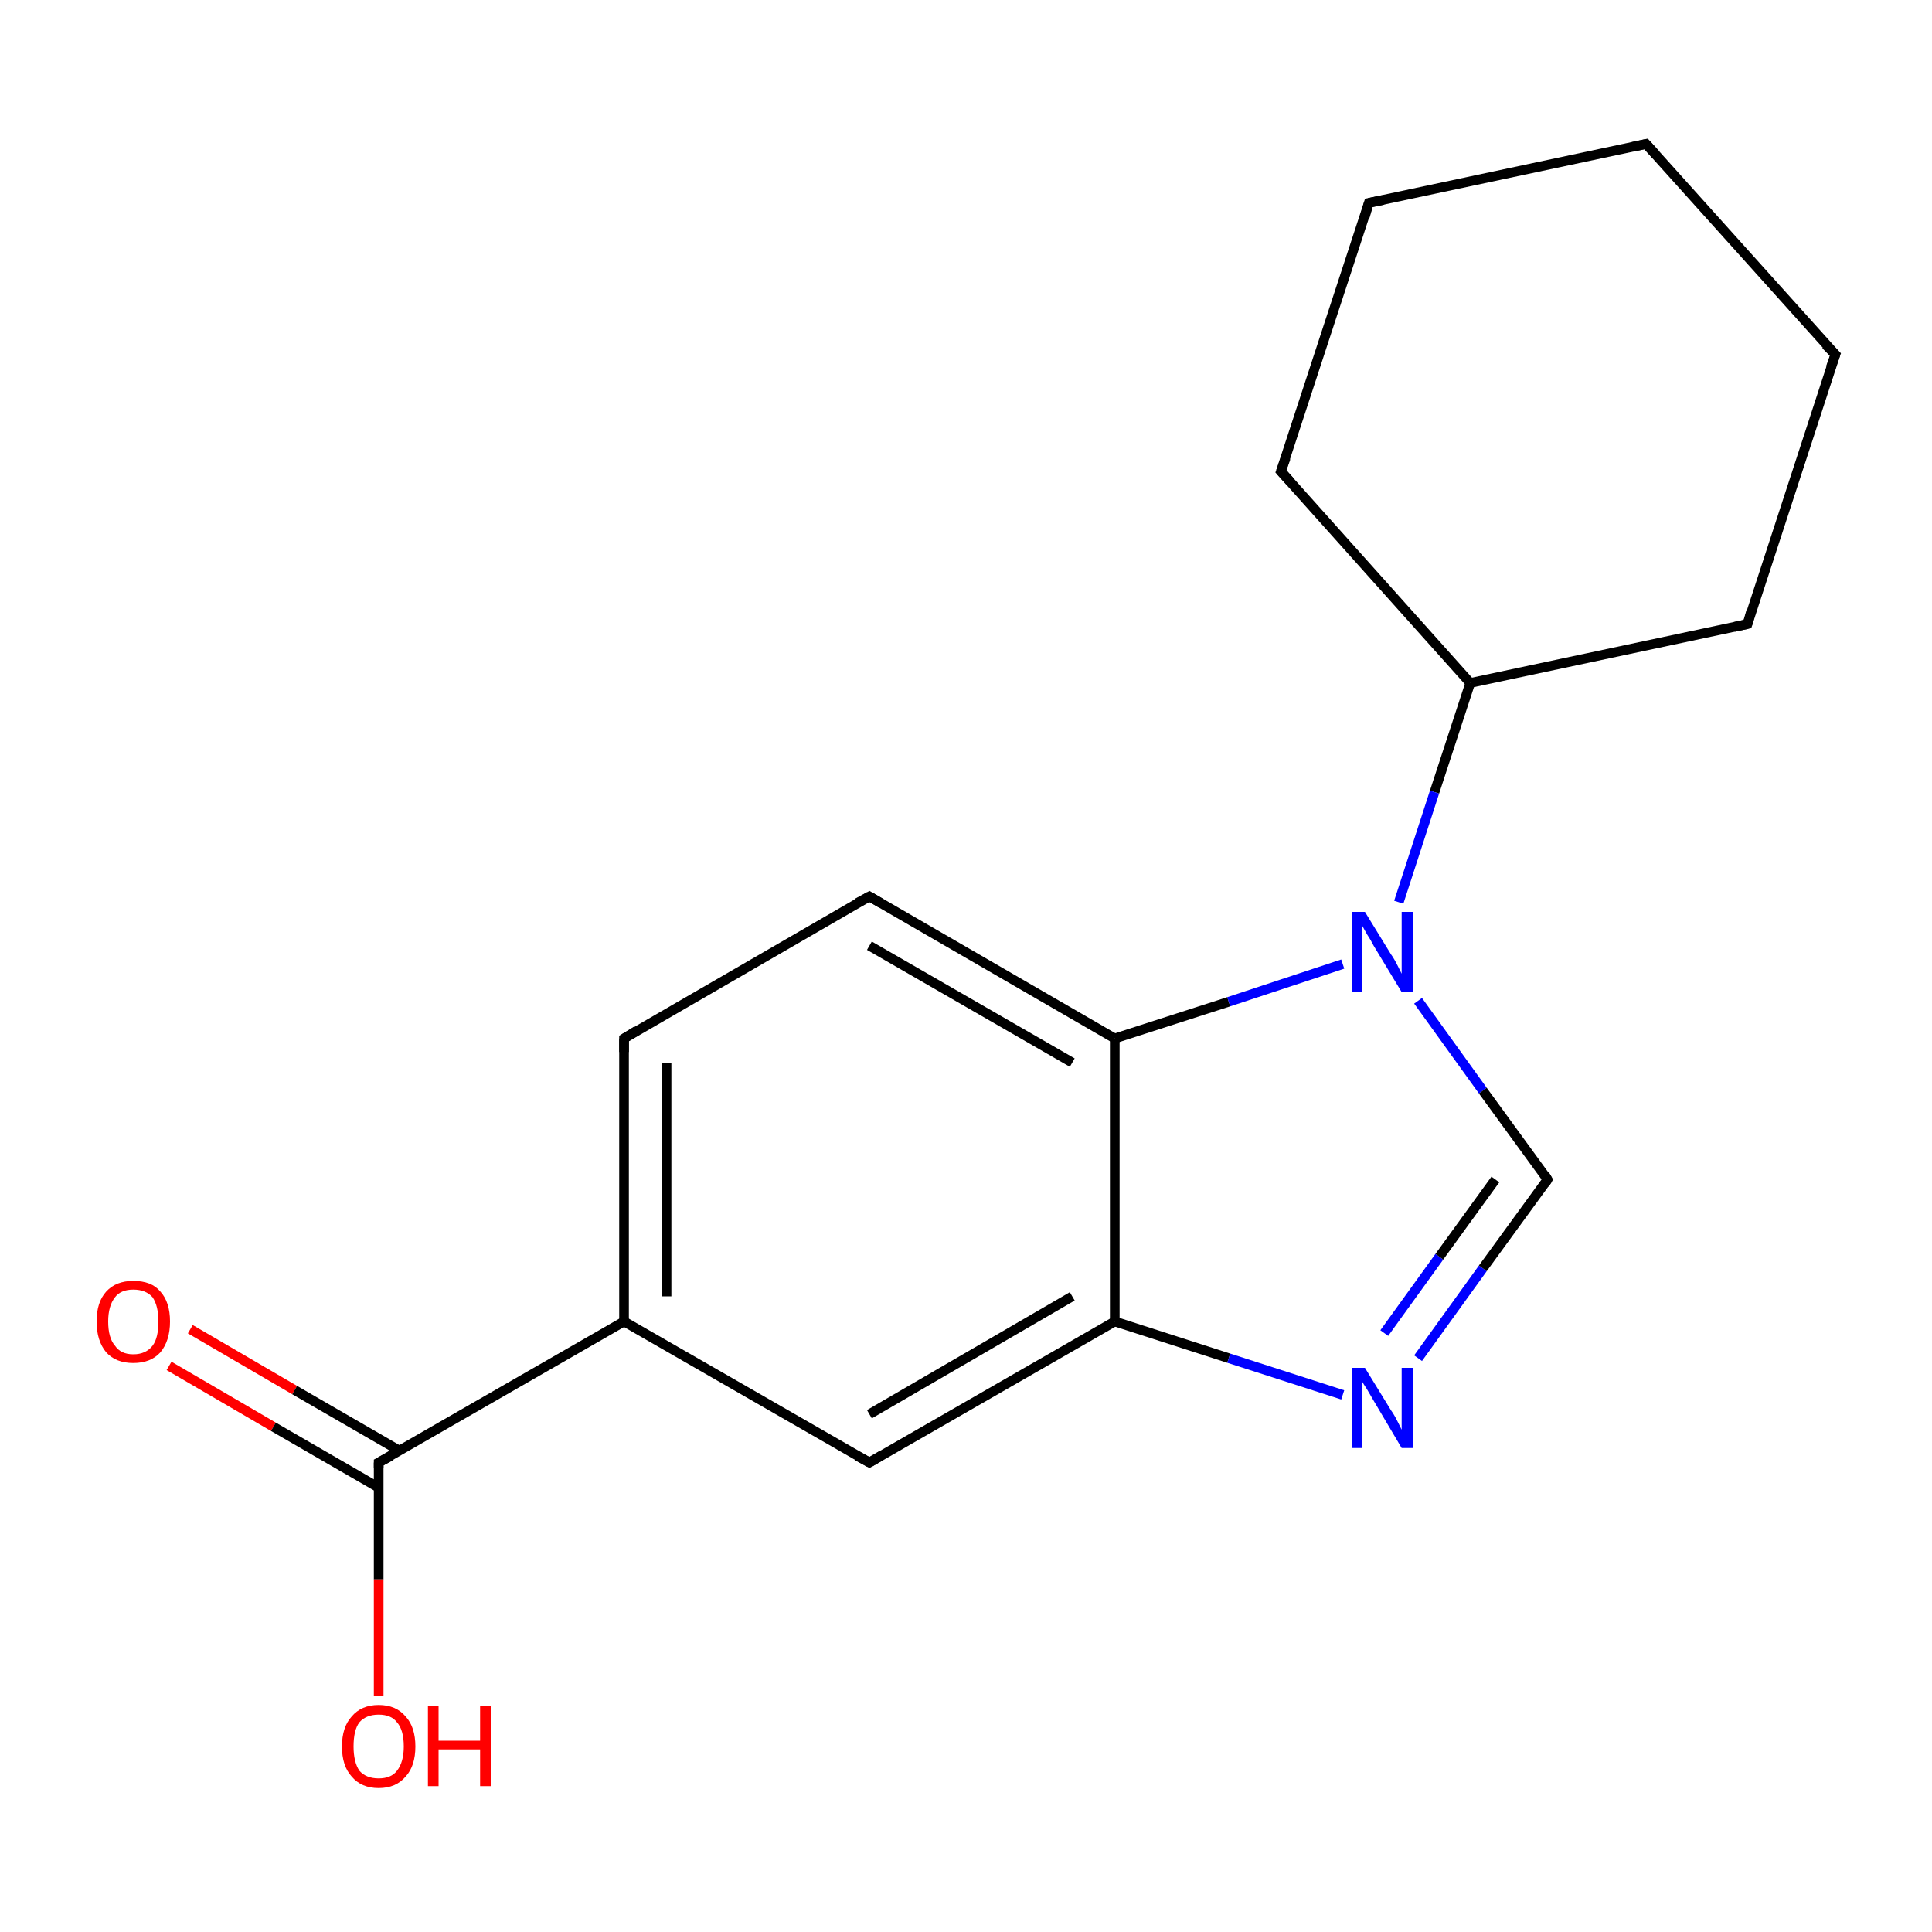 <?xml version='1.0' encoding='iso-8859-1'?>
<svg version='1.1' baseProfile='full'
              xmlns='http://www.w3.org/2000/svg'
                      xmlns:rdkit='http://www.rdkit.org/xml'
                      xmlns:xlink='http://www.w3.org/1999/xlink'
                  xml:space='preserve'
width='200px' height='200px' viewBox='0 0 200 200'>
<!-- END OF HEADER -->
<rect style='opacity:1.0;fill:#FFFFFF;stroke:none' width='200.0' height='200.0' x='0.0' y='0.0'> </rect>
<path class='bond-0 atom-15 atom-1' d='M 19.7,137.6 L 30.5,143.9' style='fill:none;fill-rule:evenodd;stroke:#FF0000;stroke-width:1.0px;stroke-linecap:butt;stroke-linejoin:miter;stroke-opacity:1' />
<path class='bond-0 atom-15 atom-1' d='M 30.5,143.9 L 41.4,150.2' style='fill:none;fill-rule:evenodd;stroke:#000000;stroke-width:1.0px;stroke-linecap:butt;stroke-linejoin:miter;stroke-opacity:1' />
<path class='bond-0 atom-15 atom-1' d='M 17.5,141.4 L 28.3,147.7' style='fill:none;fill-rule:evenodd;stroke:#FF0000;stroke-width:1.0px;stroke-linecap:butt;stroke-linejoin:miter;stroke-opacity:1' />
<path class='bond-0 atom-15 atom-1' d='M 28.3,147.7 L 39.2,154.0' style='fill:none;fill-rule:evenodd;stroke:#000000;stroke-width:1.0px;stroke-linecap:butt;stroke-linejoin:miter;stroke-opacity:1' />
<path class='bond-1 atom-1 atom-11' d='M 39.2,151.4 L 64.6,136.8' style='fill:none;fill-rule:evenodd;stroke:#000000;stroke-width:1.0px;stroke-linecap:butt;stroke-linejoin:miter;stroke-opacity:1' />
<path class='bond-2 atom-1 atom-16' d='M 39.2,151.4 L 39.2,163.5' style='fill:none;fill-rule:evenodd;stroke:#000000;stroke-width:1.0px;stroke-linecap:butt;stroke-linejoin:miter;stroke-opacity:1' />
<path class='bond-2 atom-1 atom-16' d='M 39.2,163.5 L 39.2,175.6' style='fill:none;fill-rule:evenodd;stroke:#FF0000;stroke-width:1.0px;stroke-linecap:butt;stroke-linejoin:miter;stroke-opacity:1' />
<path class='bond-3 atom-6 atom-11' d='M 64.6,107.5 L 64.6,136.8' style='fill:none;fill-rule:evenodd;stroke:#000000;stroke-width:1.0px;stroke-linecap:butt;stroke-linejoin:miter;stroke-opacity:1' />
<path class='bond-3 atom-6 atom-11' d='M 69.0,110.0 L 69.0,134.2' style='fill:none;fill-rule:evenodd;stroke:#000000;stroke-width:1.0px;stroke-linecap:butt;stroke-linejoin:miter;stroke-opacity:1' />
<path class='bond-4 atom-6 atom-13' d='M 64.6,107.5 L 90.0,92.8' style='fill:none;fill-rule:evenodd;stroke:#000000;stroke-width:1.0px;stroke-linecap:butt;stroke-linejoin:miter;stroke-opacity:1' />
<path class='bond-5 atom-11 atom-12' d='M 64.6,136.8 L 90.0,151.4' style='fill:none;fill-rule:evenodd;stroke:#000000;stroke-width:1.0px;stroke-linecap:butt;stroke-linejoin:miter;stroke-opacity:1' />
<path class='bond-6 atom-13 atom-8' d='M 90.0,92.8 L 115.4,107.5' style='fill:none;fill-rule:evenodd;stroke:#000000;stroke-width:1.0px;stroke-linecap:butt;stroke-linejoin:miter;stroke-opacity:1' />
<path class='bond-6 atom-13 atom-8' d='M 90.0,97.9 L 111.0,110.0' style='fill:none;fill-rule:evenodd;stroke:#000000;stroke-width:1.0px;stroke-linecap:butt;stroke-linejoin:miter;stroke-opacity:1' />
<path class='bond-7 atom-3 atom-2' d='M 141.7,21.0 L 170.4,14.9' style='fill:none;fill-rule:evenodd;stroke:#000000;stroke-width:1.0px;stroke-linecap:butt;stroke-linejoin:miter;stroke-opacity:1' />
<path class='bond-8 atom-3 atom-17' d='M 141.7,21.0 L 132.6,48.8' style='fill:none;fill-rule:evenodd;stroke:#000000;stroke-width:1.0px;stroke-linecap:butt;stroke-linejoin:miter;stroke-opacity:1' />
<path class='bond-9 atom-2 atom-4' d='M 170.4,14.9 L 190.0,36.7' style='fill:none;fill-rule:evenodd;stroke:#000000;stroke-width:1.0px;stroke-linecap:butt;stroke-linejoin:miter;stroke-opacity:1' />
<path class='bond-10 atom-4 atom-5' d='M 190.0,36.7 L 180.9,64.6' style='fill:none;fill-rule:evenodd;stroke:#000000;stroke-width:1.0px;stroke-linecap:butt;stroke-linejoin:miter;stroke-opacity:1' />
<path class='bond-11 atom-5 atom-14' d='M 180.9,64.6 L 152.2,70.7' style='fill:none;fill-rule:evenodd;stroke:#000000;stroke-width:1.0px;stroke-linecap:butt;stroke-linejoin:miter;stroke-opacity:1' />
<path class='bond-12 atom-8 atom-0' d='M 115.4,107.5 L 115.4,136.8' style='fill:none;fill-rule:evenodd;stroke:#000000;stroke-width:1.0px;stroke-linecap:butt;stroke-linejoin:miter;stroke-opacity:1' />
<path class='bond-13 atom-8 atom-9' d='M 115.4,107.5 L 127.2,103.7' style='fill:none;fill-rule:evenodd;stroke:#000000;stroke-width:1.0px;stroke-linecap:butt;stroke-linejoin:miter;stroke-opacity:1' />
<path class='bond-13 atom-8 atom-9' d='M 127.2,103.7 L 139.0,99.8' style='fill:none;fill-rule:evenodd;stroke:#0000FF;stroke-width:1.0px;stroke-linecap:butt;stroke-linejoin:miter;stroke-opacity:1' />
<path class='bond-14 atom-12 atom-0' d='M 90.0,151.4 L 115.4,136.8' style='fill:none;fill-rule:evenodd;stroke:#000000;stroke-width:1.0px;stroke-linecap:butt;stroke-linejoin:miter;stroke-opacity:1' />
<path class='bond-14 atom-12 atom-0' d='M 90.0,146.4 L 111.0,134.2' style='fill:none;fill-rule:evenodd;stroke:#000000;stroke-width:1.0px;stroke-linecap:butt;stroke-linejoin:miter;stroke-opacity:1' />
<path class='bond-15 atom-17 atom-14' d='M 132.6,48.8 L 152.2,70.7' style='fill:none;fill-rule:evenodd;stroke:#000000;stroke-width:1.0px;stroke-linecap:butt;stroke-linejoin:miter;stroke-opacity:1' />
<path class='bond-16 atom-0 atom-10' d='M 115.4,136.8 L 127.2,140.6' style='fill:none;fill-rule:evenodd;stroke:#000000;stroke-width:1.0px;stroke-linecap:butt;stroke-linejoin:miter;stroke-opacity:1' />
<path class='bond-16 atom-0 atom-10' d='M 127.2,140.6 L 139.0,144.4' style='fill:none;fill-rule:evenodd;stroke:#0000FF;stroke-width:1.0px;stroke-linecap:butt;stroke-linejoin:miter;stroke-opacity:1' />
<path class='bond-17 atom-14 atom-9' d='M 152.2,70.7 L 148.5,82.0' style='fill:none;fill-rule:evenodd;stroke:#000000;stroke-width:1.0px;stroke-linecap:butt;stroke-linejoin:miter;stroke-opacity:1' />
<path class='bond-17 atom-14 atom-9' d='M 148.5,82.0 L 144.8,93.4' style='fill:none;fill-rule:evenodd;stroke:#0000FF;stroke-width:1.0px;stroke-linecap:butt;stroke-linejoin:miter;stroke-opacity:1' />
<path class='bond-18 atom-9 atom-7' d='M 146.8,103.6 L 153.5,112.9' style='fill:none;fill-rule:evenodd;stroke:#0000FF;stroke-width:1.0px;stroke-linecap:butt;stroke-linejoin:miter;stroke-opacity:1' />
<path class='bond-18 atom-9 atom-7' d='M 153.5,112.9 L 160.2,122.1' style='fill:none;fill-rule:evenodd;stroke:#000000;stroke-width:1.0px;stroke-linecap:butt;stroke-linejoin:miter;stroke-opacity:1' />
<path class='bond-19 atom-10 atom-7' d='M 146.8,140.6 L 153.5,131.3' style='fill:none;fill-rule:evenodd;stroke:#0000FF;stroke-width:1.0px;stroke-linecap:butt;stroke-linejoin:miter;stroke-opacity:1' />
<path class='bond-19 atom-10 atom-7' d='M 153.5,131.3 L 160.2,122.1' style='fill:none;fill-rule:evenodd;stroke:#000000;stroke-width:1.0px;stroke-linecap:butt;stroke-linejoin:miter;stroke-opacity:1' />
<path class='bond-19 atom-10 atom-7' d='M 143.3,138.0 L 149.0,130.1' style='fill:none;fill-rule:evenodd;stroke:#0000FF;stroke-width:1.0px;stroke-linecap:butt;stroke-linejoin:miter;stroke-opacity:1' />
<path class='bond-19 atom-10 atom-7' d='M 149.0,130.1 L 154.8,122.1' style='fill:none;fill-rule:evenodd;stroke:#000000;stroke-width:1.0px;stroke-linecap:butt;stroke-linejoin:miter;stroke-opacity:1' />
<path d='M 40.5,150.7 L 39.2,151.4 L 39.2,152.0' style='fill:none;stroke:#000000;stroke-width:1.0px;stroke-linecap:butt;stroke-linejoin:miter;stroke-opacity:1;' />
<path d='M 169.0,15.2 L 170.4,14.9 L 171.4,16.0' style='fill:none;stroke:#000000;stroke-width:1.0px;stroke-linecap:butt;stroke-linejoin:miter;stroke-opacity:1;' />
<path d='M 143.2,20.7 L 141.7,21.0 L 141.3,22.4' style='fill:none;stroke:#000000;stroke-width:1.0px;stroke-linecap:butt;stroke-linejoin:miter;stroke-opacity:1;' />
<path d='M 189.0,35.7 L 190.0,36.7 L 189.5,38.1' style='fill:none;stroke:#000000;stroke-width:1.0px;stroke-linecap:butt;stroke-linejoin:miter;stroke-opacity:1;' />
<path d='M 181.3,63.2 L 180.9,64.6 L 179.5,64.9' style='fill:none;stroke:#000000;stroke-width:1.0px;stroke-linecap:butt;stroke-linejoin:miter;stroke-opacity:1;' />
<path d='M 64.6,108.9 L 64.6,107.5 L 65.9,106.7' style='fill:none;stroke:#000000;stroke-width:1.0px;stroke-linecap:butt;stroke-linejoin:miter;stroke-opacity:1;' />
<path d='M 159.9,121.6 L 160.2,122.1 L 159.9,122.6' style='fill:none;stroke:#000000;stroke-width:1.0px;stroke-linecap:butt;stroke-linejoin:miter;stroke-opacity:1;' />
<path d='M 88.7,150.7 L 90.0,151.4 L 91.2,150.7' style='fill:none;stroke:#000000;stroke-width:1.0px;stroke-linecap:butt;stroke-linejoin:miter;stroke-opacity:1;' />
<path d='M 88.7,93.5 L 90.0,92.8 L 91.2,93.5' style='fill:none;stroke:#000000;stroke-width:1.0px;stroke-linecap:butt;stroke-linejoin:miter;stroke-opacity:1;' />
<path d='M 133.1,47.4 L 132.6,48.8 L 133.6,49.9' style='fill:none;stroke:#000000;stroke-width:1.0px;stroke-linecap:butt;stroke-linejoin:miter;stroke-opacity:1;' />
<path class='atom-9' d='M 141.3 94.4
L 144.0 98.8
Q 144.3 99.2, 144.7 100.0
Q 145.1 100.8, 145.1 100.8
L 145.1 94.4
L 146.3 94.4
L 146.3 102.7
L 145.1 102.7
L 142.2 97.9
Q 141.9 97.3, 141.5 96.7
Q 141.1 96.0, 141.0 95.8
L 141.0 102.7
L 140.0 102.7
L 140.0 94.4
L 141.3 94.4
' fill='#0000FF'/>
<path class='atom-10' d='M 141.3 141.6
L 144.0 146.0
Q 144.3 146.4, 144.7 147.2
Q 145.1 148.0, 145.1 148.0
L 145.1 141.6
L 146.3 141.6
L 146.3 149.9
L 145.1 149.9
L 142.2 145.0
Q 141.9 144.5, 141.5 143.8
Q 141.1 143.2, 141.0 143.0
L 141.0 149.9
L 140.0 149.9
L 140.0 141.6
L 141.3 141.6
' fill='#0000FF'/>
<path class='atom-15' d='M 10.0 136.8
Q 10.0 134.8, 11.0 133.7
Q 12.0 132.6, 13.8 132.6
Q 15.7 132.6, 16.6 133.7
Q 17.6 134.8, 17.6 136.8
Q 17.6 138.8, 16.6 140.0
Q 15.6 141.1, 13.8 141.1
Q 12.0 141.1, 11.0 140.0
Q 10.0 138.8, 10.0 136.8
M 13.8 140.2
Q 15.1 140.2, 15.8 139.3
Q 16.4 138.5, 16.4 136.8
Q 16.4 135.2, 15.8 134.3
Q 15.1 133.5, 13.8 133.5
Q 12.5 133.5, 11.9 134.3
Q 11.2 135.2, 11.2 136.8
Q 11.2 138.5, 11.9 139.3
Q 12.5 140.2, 13.8 140.2
' fill='#FF0000'/>
<path class='atom-16' d='M 35.4 180.8
Q 35.4 178.8, 36.4 177.7
Q 37.4 176.5, 39.2 176.5
Q 41.0 176.5, 42.0 177.7
Q 43.0 178.8, 43.0 180.8
Q 43.0 182.8, 42.0 183.9
Q 41.0 185.1, 39.2 185.1
Q 37.4 185.1, 36.4 183.9
Q 35.4 182.8, 35.4 180.8
M 39.2 184.1
Q 40.5 184.1, 41.1 183.3
Q 41.8 182.4, 41.8 180.8
Q 41.8 179.1, 41.1 178.3
Q 40.5 177.5, 39.2 177.5
Q 37.9 177.5, 37.2 178.3
Q 36.6 179.1, 36.6 180.8
Q 36.6 182.4, 37.2 183.3
Q 37.9 184.1, 39.2 184.1
' fill='#FF0000'/>
<path class='atom-16' d='M 44.3 176.6
L 45.4 176.6
L 45.4 180.2
L 49.7 180.2
L 49.7 176.6
L 50.8 176.6
L 50.8 184.9
L 49.7 184.9
L 49.7 181.1
L 45.4 181.1
L 45.4 184.9
L 44.3 184.9
L 44.3 176.6
' fill='#FF0000'/>
</svg>
